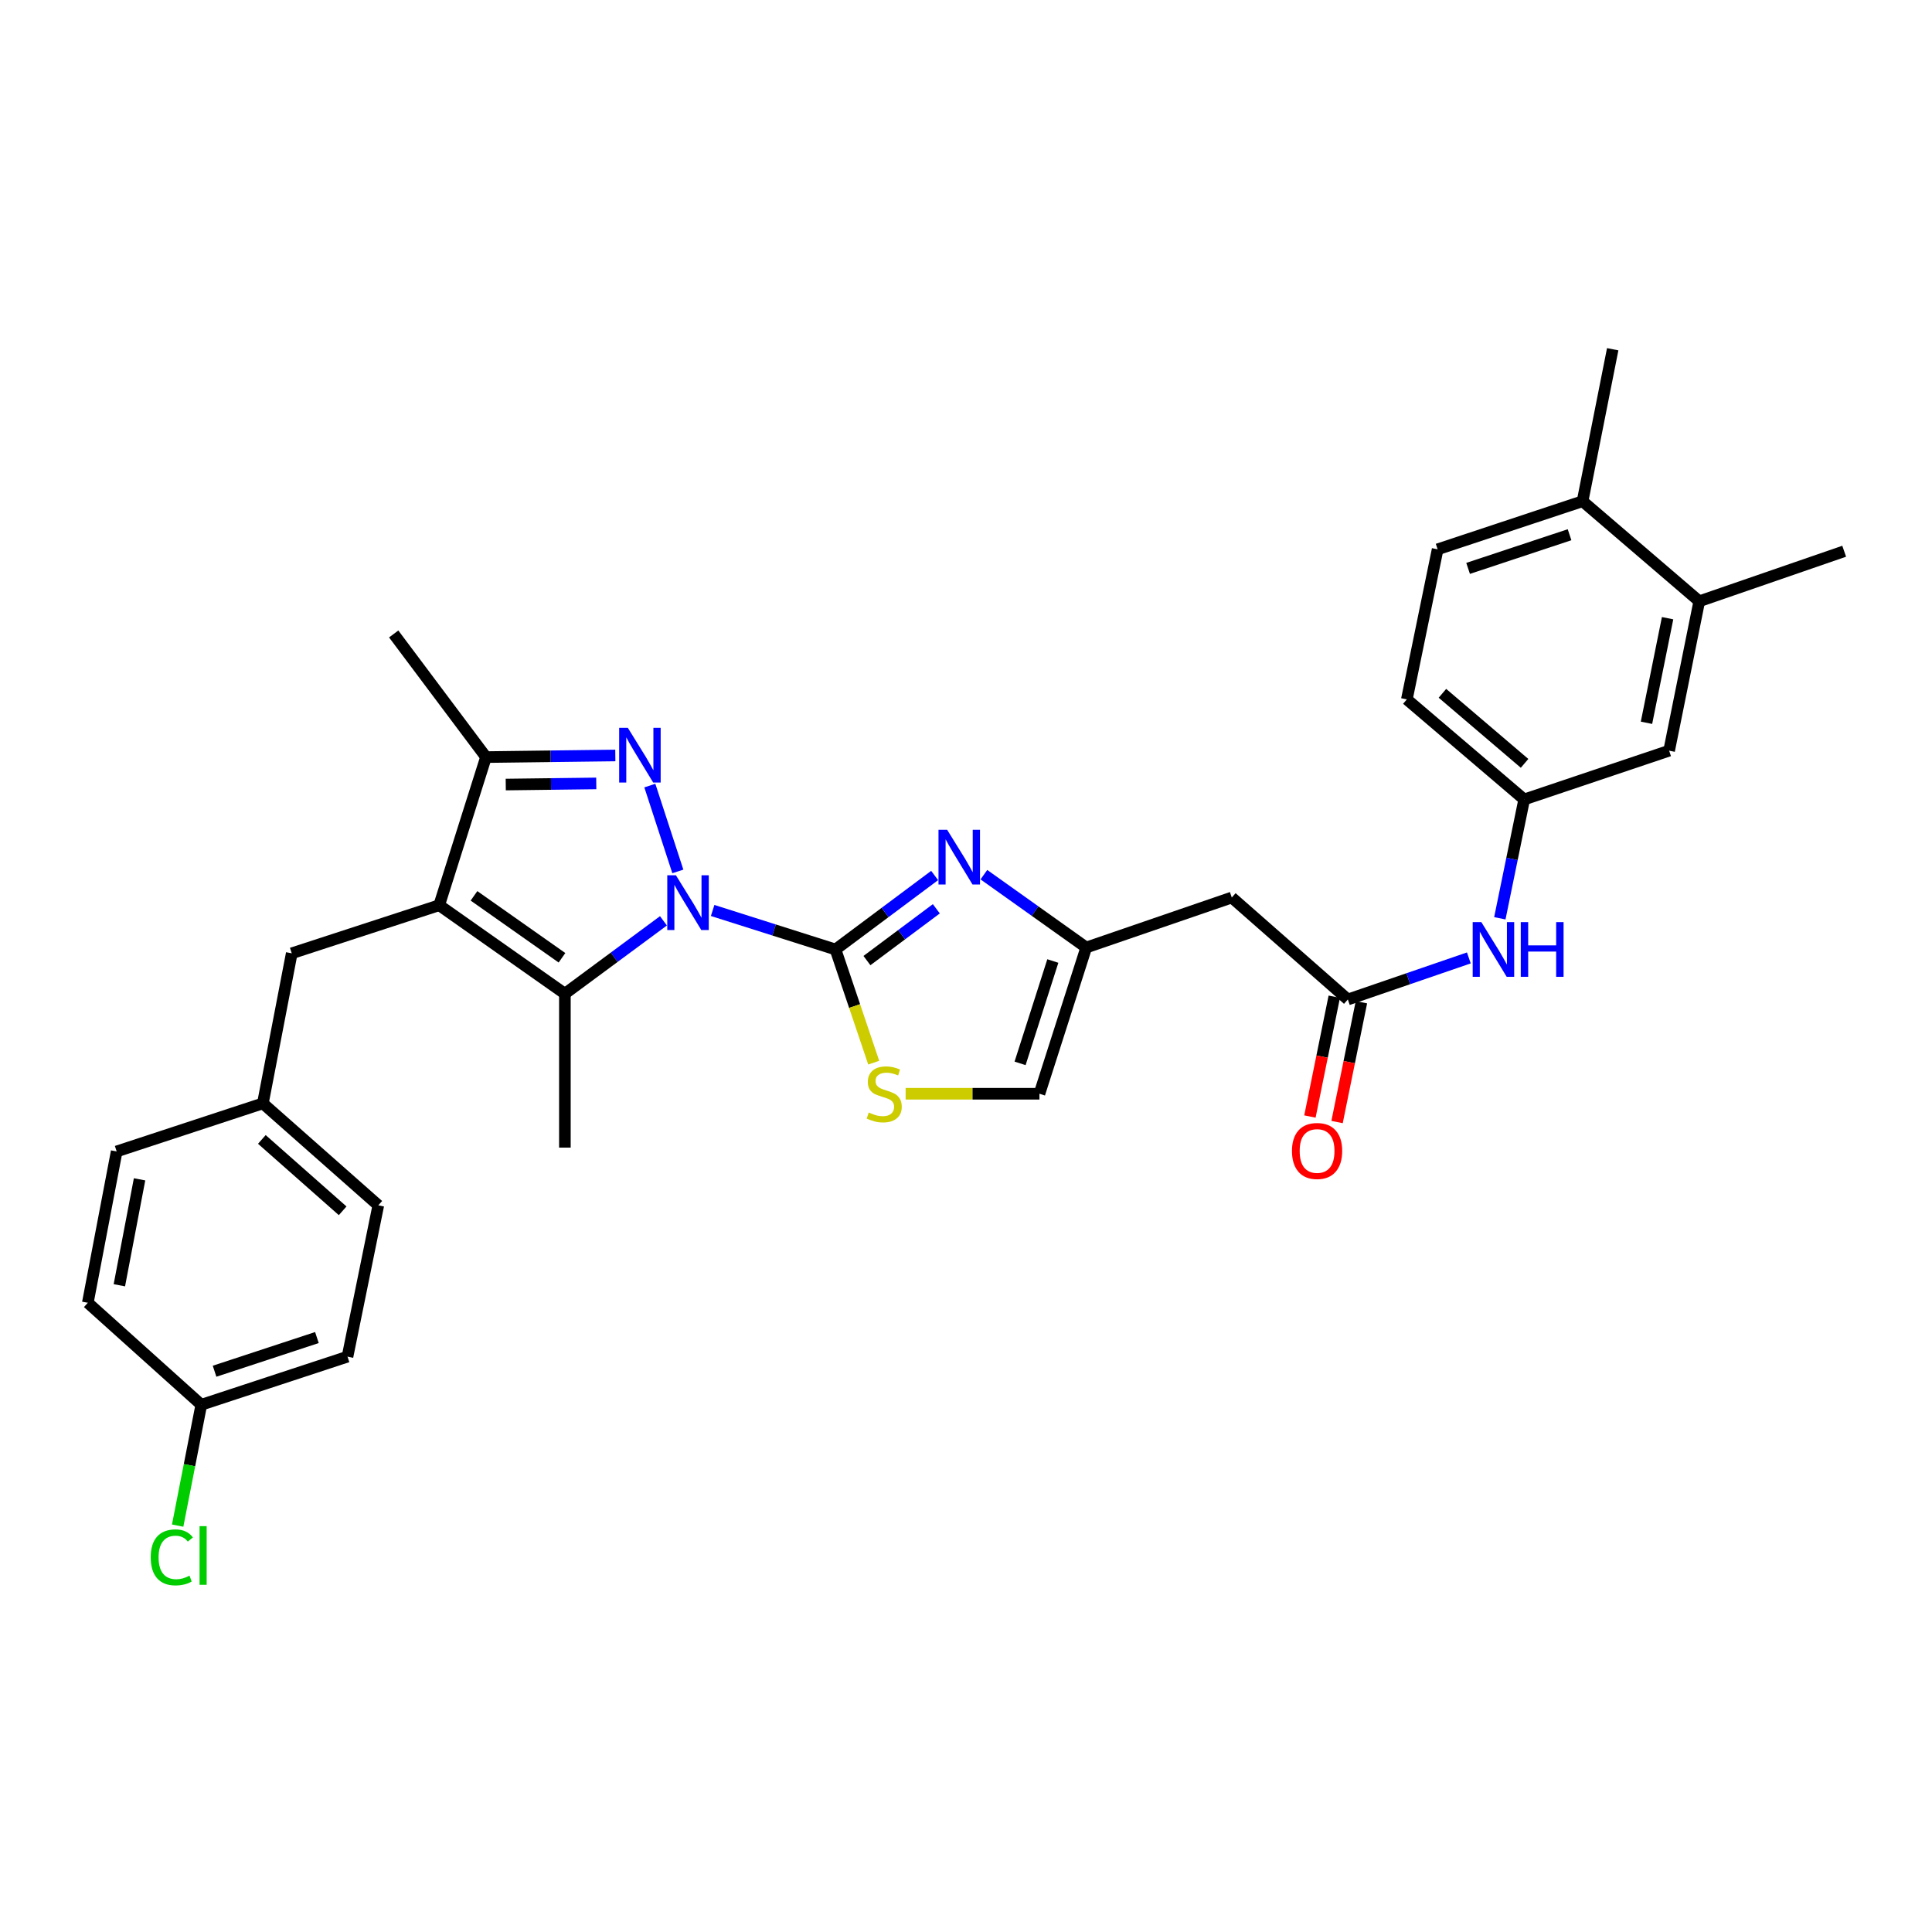 <?xml version='1.0' encoding='iso-8859-1'?>
<svg version='1.1' baseProfile='full'
              xmlns='http://www.w3.org/2000/svg'
                      xmlns:rdkit='http://www.rdkit.org/xml'
                      xmlns:xlink='http://www.w3.org/1999/xlink'
                  xml:space='preserve'
width='1000px' height='1000px' viewBox='0 0 1000 1000'>
<!-- END OF HEADER -->
<rect style='opacity:1.0;fill:#FFFFFF;stroke:none' width='1000' height='1000' x='0' y='0'> </rect>
<path class='bond-0' d='M 368.864,471.259 L 400.659,481.353' style='fill:none;fill-rule:evenodd;stroke:#0000FF;stroke-width:6px;stroke-linecap:butt;stroke-linejoin:miter;stroke-opacity:1' />
<path class='bond-0' d='M 400.659,481.353 L 432.454,491.447' style='fill:none;fill-rule:evenodd;stroke:#000000;stroke-width:6px;stroke-linecap:butt;stroke-linejoin:miter;stroke-opacity:1' />
<path class='bond-1' d='M 350.848,451.046 L 336.355,406.615' style='fill:none;fill-rule:evenodd;stroke:#0000FF;stroke-width:6px;stroke-linecap:butt;stroke-linejoin:miter;stroke-opacity:1' />
<path class='bond-3' d='M 343.4,476.62 L 317.892,495.481' style='fill:none;fill-rule:evenodd;stroke:#0000FF;stroke-width:6px;stroke-linecap:butt;stroke-linejoin:miter;stroke-opacity:1' />
<path class='bond-3' d='M 317.892,495.481 L 292.384,514.342' style='fill:none;fill-rule:evenodd;stroke:#000000;stroke-width:6px;stroke-linecap:butt;stroke-linejoin:miter;stroke-opacity:1' />
<path class='bond-4' d='M 432.454,491.447 L 458.11,472.301' style='fill:none;fill-rule:evenodd;stroke:#000000;stroke-width:6px;stroke-linecap:butt;stroke-linejoin:miter;stroke-opacity:1' />
<path class='bond-4' d='M 458.11,472.301 L 483.765,453.155' style='fill:none;fill-rule:evenodd;stroke:#0000FF;stroke-width:6px;stroke-linecap:butt;stroke-linejoin:miter;stroke-opacity:1' />
<path class='bond-4' d='M 448.727,497.195 L 466.686,483.793' style='fill:none;fill-rule:evenodd;stroke:#000000;stroke-width:6px;stroke-linecap:butt;stroke-linejoin:miter;stroke-opacity:1' />
<path class='bond-4' d='M 466.686,483.793 L 484.644,470.391' style='fill:none;fill-rule:evenodd;stroke:#0000FF;stroke-width:6px;stroke-linecap:butt;stroke-linejoin:miter;stroke-opacity:1' />
<path class='bond-6' d='M 432.454,491.447 L 442.345,520.739' style='fill:none;fill-rule:evenodd;stroke:#000000;stroke-width:6px;stroke-linecap:butt;stroke-linejoin:miter;stroke-opacity:1' />
<path class='bond-6' d='M 442.345,520.739 L 452.235,550.032' style='fill:none;fill-rule:evenodd;stroke:#CCCC00;stroke-width:6px;stroke-linecap:butt;stroke-linejoin:miter;stroke-opacity:1' />
<path class='bond-5' d='M 318.488,391.032 L 285.022,391.45' style='fill:none;fill-rule:evenodd;stroke:#0000FF;stroke-width:6px;stroke-linecap:butt;stroke-linejoin:miter;stroke-opacity:1' />
<path class='bond-5' d='M 285.022,391.45 L 251.557,391.869' style='fill:none;fill-rule:evenodd;stroke:#000000;stroke-width:6px;stroke-linecap:butt;stroke-linejoin:miter;stroke-opacity:1' />
<path class='bond-5' d='M 308.627,405.496 L 285.202,405.789' style='fill:none;fill-rule:evenodd;stroke:#0000FF;stroke-width:6px;stroke-linecap:butt;stroke-linejoin:miter;stroke-opacity:1' />
<path class='bond-5' d='M 285.202,405.789 L 261.776,406.081' style='fill:none;fill-rule:evenodd;stroke:#000000;stroke-width:6px;stroke-linecap:butt;stroke-linejoin:miter;stroke-opacity:1' />
<path class='bond-2' d='M 227.324,468.544 L 292.384,514.342' style='fill:none;fill-rule:evenodd;stroke:#000000;stroke-width:6px;stroke-linecap:butt;stroke-linejoin:miter;stroke-opacity:1' />
<path class='bond-2' d='M 245.337,463.688 L 290.879,495.746' style='fill:none;fill-rule:evenodd;stroke:#000000;stroke-width:6px;stroke-linecap:butt;stroke-linejoin:miter;stroke-opacity:1' />
<path class='bond-11' d='M 227.324,468.544 L 151.007,493.43' style='fill:none;fill-rule:evenodd;stroke:#000000;stroke-width:6px;stroke-linecap:butt;stroke-linejoin:miter;stroke-opacity:1' />
<path class='bond-31' d='M 227.324,468.544 L 251.557,391.869' style='fill:none;fill-rule:evenodd;stroke:#000000;stroke-width:6px;stroke-linecap:butt;stroke-linejoin:miter;stroke-opacity:1' />
<path class='bond-20' d='M 292.384,514.342 L 292.384,594.004' style='fill:none;fill-rule:evenodd;stroke:#000000;stroke-width:6px;stroke-linecap:butt;stroke-linejoin:miter;stroke-opacity:1' />
<path class='bond-7' d='M 509.26,452.73 L 535.746,471.582' style='fill:none;fill-rule:evenodd;stroke:#0000FF;stroke-width:6px;stroke-linecap:butt;stroke-linejoin:miter;stroke-opacity:1' />
<path class='bond-7' d='M 535.746,471.582 L 562.232,490.435' style='fill:none;fill-rule:evenodd;stroke:#000000;stroke-width:6px;stroke-linecap:butt;stroke-linejoin:miter;stroke-opacity:1' />
<path class='bond-26' d='M 251.557,391.869 L 203.776,328.131' style='fill:none;fill-rule:evenodd;stroke:#000000;stroke-width:6px;stroke-linecap:butt;stroke-linejoin:miter;stroke-opacity:1' />
<path class='bond-10' d='M 468.756,566.122 L 503.385,566.122' style='fill:none;fill-rule:evenodd;stroke:#CCCC00;stroke-width:6px;stroke-linecap:butt;stroke-linejoin:miter;stroke-opacity:1' />
<path class='bond-10' d='M 503.385,566.122 L 538.015,566.122' style='fill:none;fill-rule:evenodd;stroke:#000000;stroke-width:6px;stroke-linecap:butt;stroke-linejoin:miter;stroke-opacity:1' />
<path class='bond-9' d='M 562.232,490.435 L 637.569,464.553' style='fill:none;fill-rule:evenodd;stroke:#000000;stroke-width:6px;stroke-linecap:butt;stroke-linejoin:miter;stroke-opacity:1' />
<path class='bond-32' d='M 562.232,490.435 L 538.015,566.122' style='fill:none;fill-rule:evenodd;stroke:#000000;stroke-width:6px;stroke-linecap:butt;stroke-linejoin:miter;stroke-opacity:1' />
<path class='bond-32' d='M 544.942,497.418 L 527.99,550.399' style='fill:none;fill-rule:evenodd;stroke:#000000;stroke-width:6px;stroke-linecap:butt;stroke-linejoin:miter;stroke-opacity:1' />
<path class='bond-8' d='M 697.642,517.329 L 637.569,464.553' style='fill:none;fill-rule:evenodd;stroke:#000000;stroke-width:6px;stroke-linecap:butt;stroke-linejoin:miter;stroke-opacity:1' />
<path class='bond-12' d='M 697.642,517.329 L 728.957,506.574' style='fill:none;fill-rule:evenodd;stroke:#000000;stroke-width:6px;stroke-linecap:butt;stroke-linejoin:miter;stroke-opacity:1' />
<path class='bond-12' d='M 728.957,506.574 L 760.271,495.819' style='fill:none;fill-rule:evenodd;stroke:#0000FF;stroke-width:6px;stroke-linecap:butt;stroke-linejoin:miter;stroke-opacity:1' />
<path class='bond-17' d='M 690.616,515.901 L 684.313,546.907' style='fill:none;fill-rule:evenodd;stroke:#000000;stroke-width:6px;stroke-linecap:butt;stroke-linejoin:miter;stroke-opacity:1' />
<path class='bond-17' d='M 684.313,546.907 L 678.009,577.914' style='fill:none;fill-rule:evenodd;stroke:#FF0000;stroke-width:6px;stroke-linecap:butt;stroke-linejoin:miter;stroke-opacity:1' />
<path class='bond-17' d='M 704.668,518.757 L 698.365,549.764' style='fill:none;fill-rule:evenodd;stroke:#000000;stroke-width:6px;stroke-linecap:butt;stroke-linejoin:miter;stroke-opacity:1' />
<path class='bond-17' d='M 698.365,549.764 L 692.061,580.771' style='fill:none;fill-rule:evenodd;stroke:#FF0000;stroke-width:6px;stroke-linecap:butt;stroke-linejoin:miter;stroke-opacity:1' />
<path class='bond-19' d='M 151.007,493.43 L 136.063,571.101' style='fill:none;fill-rule:evenodd;stroke:#000000;stroke-width:6px;stroke-linecap:butt;stroke-linejoin:miter;stroke-opacity:1' />
<path class='bond-14' d='M 776.311,475.305 L 782.615,444.548' style='fill:none;fill-rule:evenodd;stroke:#0000FF;stroke-width:6px;stroke-linecap:butt;stroke-linejoin:miter;stroke-opacity:1' />
<path class='bond-14' d='M 782.615,444.548 L 788.919,413.792' style='fill:none;fill-rule:evenodd;stroke:#000000;stroke-width:6px;stroke-linecap:butt;stroke-linejoin:miter;stroke-opacity:1' />
<path class='bond-13' d='M 879.535,311.219 L 863.937,388.547' style='fill:none;fill-rule:evenodd;stroke:#000000;stroke-width:6px;stroke-linecap:butt;stroke-linejoin:miter;stroke-opacity:1' />
<path class='bond-13' d='M 863.14,319.983 L 852.221,374.112' style='fill:none;fill-rule:evenodd;stroke:#000000;stroke-width:6px;stroke-linecap:butt;stroke-linejoin:miter;stroke-opacity:1' />
<path class='bond-29' d='M 879.535,311.219 L 954.545,285.32' style='fill:none;fill-rule:evenodd;stroke:#000000;stroke-width:6px;stroke-linecap:butt;stroke-linejoin:miter;stroke-opacity:1' />
<path class='bond-34' d='M 879.535,311.219 L 819.135,259.43' style='fill:none;fill-rule:evenodd;stroke:#000000;stroke-width:6px;stroke-linecap:butt;stroke-linejoin:miter;stroke-opacity:1' />
<path class='bond-15' d='M 788.919,413.792 L 863.937,388.547' style='fill:none;fill-rule:evenodd;stroke:#000000;stroke-width:6px;stroke-linecap:butt;stroke-linejoin:miter;stroke-opacity:1' />
<path class='bond-21' d='M 788.919,413.792 L 728.185,361.995' style='fill:none;fill-rule:evenodd;stroke:#000000;stroke-width:6px;stroke-linecap:butt;stroke-linejoin:miter;stroke-opacity:1' />
<path class='bond-21' d='M 789.114,395.112 L 746.6,358.854' style='fill:none;fill-rule:evenodd;stroke:#000000;stroke-width:6px;stroke-linecap:butt;stroke-linejoin:miter;stroke-opacity:1' />
<path class='bond-16' d='M 819.135,259.43 L 744.117,284.325' style='fill:none;fill-rule:evenodd;stroke:#000000;stroke-width:6px;stroke-linecap:butt;stroke-linejoin:miter;stroke-opacity:1' />
<path class='bond-16' d='M 812.399,276.774 L 759.886,294.2' style='fill:none;fill-rule:evenodd;stroke:#000000;stroke-width:6px;stroke-linecap:butt;stroke-linejoin:miter;stroke-opacity:1' />
<path class='bond-30' d='M 819.135,259.43 L 834.733,180.763' style='fill:none;fill-rule:evenodd;stroke:#000000;stroke-width:6px;stroke-linecap:butt;stroke-linejoin:miter;stroke-opacity:1' />
<path class='bond-18' d='M 744.117,284.325 L 728.185,361.995' style='fill:none;fill-rule:evenodd;stroke:#000000;stroke-width:6px;stroke-linecap:butt;stroke-linejoin:miter;stroke-opacity:1' />
<path class='bond-24' d='M 136.063,571.101 L 60.391,595.988' style='fill:none;fill-rule:evenodd;stroke:#000000;stroke-width:6px;stroke-linecap:butt;stroke-linejoin:miter;stroke-opacity:1' />
<path class='bond-25' d='M 136.063,571.101 L 195.809,623.877' style='fill:none;fill-rule:evenodd;stroke:#000000;stroke-width:6px;stroke-linecap:butt;stroke-linejoin:miter;stroke-opacity:1' />
<path class='bond-25' d='M 135.531,589.764 L 177.354,626.708' style='fill:none;fill-rule:evenodd;stroke:#000000;stroke-width:6px;stroke-linecap:butt;stroke-linejoin:miter;stroke-opacity:1' />
<path class='bond-22' d='M 104.19,727.104 L 179.869,702.201' style='fill:none;fill-rule:evenodd;stroke:#000000;stroke-width:6px;stroke-linecap:butt;stroke-linejoin:miter;stroke-opacity:1' />
<path class='bond-22' d='M 111.06,709.748 L 164.035,692.316' style='fill:none;fill-rule:evenodd;stroke:#000000;stroke-width:6px;stroke-linecap:butt;stroke-linejoin:miter;stroke-opacity:1' />
<path class='bond-23' d='M 104.19,727.104 L 98.072,758.383' style='fill:none;fill-rule:evenodd;stroke:#000000;stroke-width:6px;stroke-linecap:butt;stroke-linejoin:miter;stroke-opacity:1' />
<path class='bond-23' d='M 98.072,758.383 L 91.955,789.662' style='fill:none;fill-rule:evenodd;stroke:#00CC00;stroke-width:6px;stroke-linecap:butt;stroke-linejoin:miter;stroke-opacity:1' />
<path class='bond-33' d='M 104.19,727.104 L 45.455,674.312' style='fill:none;fill-rule:evenodd;stroke:#000000;stroke-width:6px;stroke-linecap:butt;stroke-linejoin:miter;stroke-opacity:1' />
<path class='bond-27' d='M 60.391,595.988 L 45.455,674.312' style='fill:none;fill-rule:evenodd;stroke:#000000;stroke-width:6px;stroke-linecap:butt;stroke-linejoin:miter;stroke-opacity:1' />
<path class='bond-27' d='M 72.236,610.422 L 61.78,665.249' style='fill:none;fill-rule:evenodd;stroke:#000000;stroke-width:6px;stroke-linecap:butt;stroke-linejoin:miter;stroke-opacity:1' />
<path class='bond-28' d='M 195.809,623.877 L 179.869,702.201' style='fill:none;fill-rule:evenodd;stroke:#000000;stroke-width:6px;stroke-linecap:butt;stroke-linejoin:miter;stroke-opacity:1' />
<path  class='atom-0' d='M 349.862 453.053
L 359.142 468.053
Q 360.062 469.533, 361.542 472.213
Q 363.022 474.893, 363.102 475.053
L 363.102 453.053
L 366.862 453.053
L 366.862 481.373
L 362.982 481.373
L 353.022 464.973
Q 351.862 463.053, 350.622 460.853
Q 349.422 458.653, 349.062 457.973
L 349.062 481.373
L 345.382 481.373
L 345.382 453.053
L 349.862 453.053
' fill='#0000FF'/>
<path  class='atom-2' d='M 324.959 376.713
L 334.239 391.713
Q 335.159 393.193, 336.639 395.873
Q 338.119 398.553, 338.199 398.713
L 338.199 376.713
L 341.959 376.713
L 341.959 405.033
L 338.079 405.033
L 328.119 388.633
Q 326.959 386.713, 325.719 384.513
Q 324.519 382.313, 324.159 381.633
L 324.159 405.033
L 320.479 405.033
L 320.479 376.713
L 324.959 376.713
' fill='#0000FF'/>
<path  class='atom-5' d='M 490.243 429.489
L 499.523 444.489
Q 500.443 445.969, 501.923 448.649
Q 503.403 451.329, 503.483 451.489
L 503.483 429.489
L 507.243 429.489
L 507.243 457.809
L 503.363 457.809
L 493.403 441.409
Q 492.243 439.489, 491.003 437.289
Q 489.803 435.089, 489.443 434.409
L 489.443 457.809
L 485.763 457.809
L 485.763 429.489
L 490.243 429.489
' fill='#0000FF'/>
<path  class='atom-7' d='M 449.667 575.842
Q 449.987 575.962, 451.307 576.522
Q 452.627 577.082, 454.067 577.442
Q 455.547 577.762, 456.987 577.762
Q 459.667 577.762, 461.227 576.482
Q 462.787 575.162, 462.787 572.882
Q 462.787 571.322, 461.987 570.362
Q 461.227 569.402, 460.027 568.882
Q 458.827 568.362, 456.827 567.762
Q 454.307 567.002, 452.787 566.282
Q 451.307 565.562, 450.227 564.042
Q 449.187 562.522, 449.187 559.962
Q 449.187 556.402, 451.587 554.202
Q 454.027 552.002, 458.827 552.002
Q 462.107 552.002, 465.827 553.562
L 464.907 556.642
Q 461.507 555.242, 458.947 555.242
Q 456.187 555.242, 454.667 556.402
Q 453.147 557.522, 453.187 559.482
Q 453.187 561.002, 453.947 561.922
Q 454.747 562.842, 455.867 563.362
Q 457.027 563.882, 458.947 564.482
Q 461.507 565.282, 463.027 566.082
Q 464.547 566.882, 465.627 568.522
Q 466.747 570.122, 466.747 572.882
Q 466.747 576.802, 464.107 578.922
Q 461.507 581.002, 457.147 581.002
Q 454.627 581.002, 452.707 580.442
Q 450.827 579.922, 448.587 579.002
L 449.667 575.842
' fill='#CCCC00'/>
<path  class='atom-13' d='M 766.743 477.287
L 776.023 492.287
Q 776.943 493.767, 778.423 496.447
Q 779.903 499.127, 779.983 499.287
L 779.983 477.287
L 783.743 477.287
L 783.743 505.607
L 779.863 505.607
L 769.903 489.207
Q 768.743 487.287, 767.503 485.087
Q 766.303 482.887, 765.943 482.207
L 765.943 505.607
L 762.263 505.607
L 762.263 477.287
L 766.743 477.287
' fill='#0000FF'/>
<path  class='atom-13' d='M 787.143 477.287
L 790.983 477.287
L 790.983 489.327
L 805.463 489.327
L 805.463 477.287
L 809.303 477.287
L 809.303 505.607
L 805.463 505.607
L 805.463 492.527
L 790.983 492.527
L 790.983 505.607
L 787.143 505.607
L 787.143 477.287
' fill='#0000FF'/>
<path  class='atom-18' d='M 668.718 595.741
Q 668.718 588.941, 672.078 585.141
Q 675.438 581.341, 681.718 581.341
Q 687.998 581.341, 691.358 585.141
Q 694.718 588.941, 694.718 595.741
Q 694.718 602.621, 691.318 606.541
Q 687.918 610.421, 681.718 610.421
Q 675.478 610.421, 672.078 606.541
Q 668.718 602.661, 668.718 595.741
M 681.718 607.221
Q 686.038 607.221, 688.358 604.341
Q 690.718 601.421, 690.718 595.741
Q 690.718 590.181, 688.358 587.381
Q 686.038 584.541, 681.718 584.541
Q 677.398 584.541, 675.038 587.341
Q 672.718 590.141, 672.718 595.741
Q 672.718 601.461, 675.038 604.341
Q 677.398 607.221, 681.718 607.221
' fill='#FF0000'/>
<path  class='atom-24' d='M 78.014 806.089
Q 78.014 799.049, 81.294 795.369
Q 84.614 791.649, 90.894 791.649
Q 96.734 791.649, 99.854 795.769
L 97.214 797.929
Q 94.934 794.929, 90.894 794.929
Q 86.614 794.929, 84.334 797.809
Q 82.094 800.649, 82.094 806.089
Q 82.094 811.689, 84.414 814.569
Q 86.774 817.449, 91.334 817.449
Q 94.454 817.449, 98.094 815.569
L 99.214 818.569
Q 97.734 819.529, 95.494 820.089
Q 93.254 820.649, 90.774 820.649
Q 84.614 820.649, 81.294 816.889
Q 78.014 813.129, 78.014 806.089
' fill='#00CC00'/>
<path  class='atom-24' d='M 103.294 789.929
L 106.974 789.929
L 106.974 820.289
L 103.294 820.289
L 103.294 789.929
' fill='#00CC00'/>
</svg>
